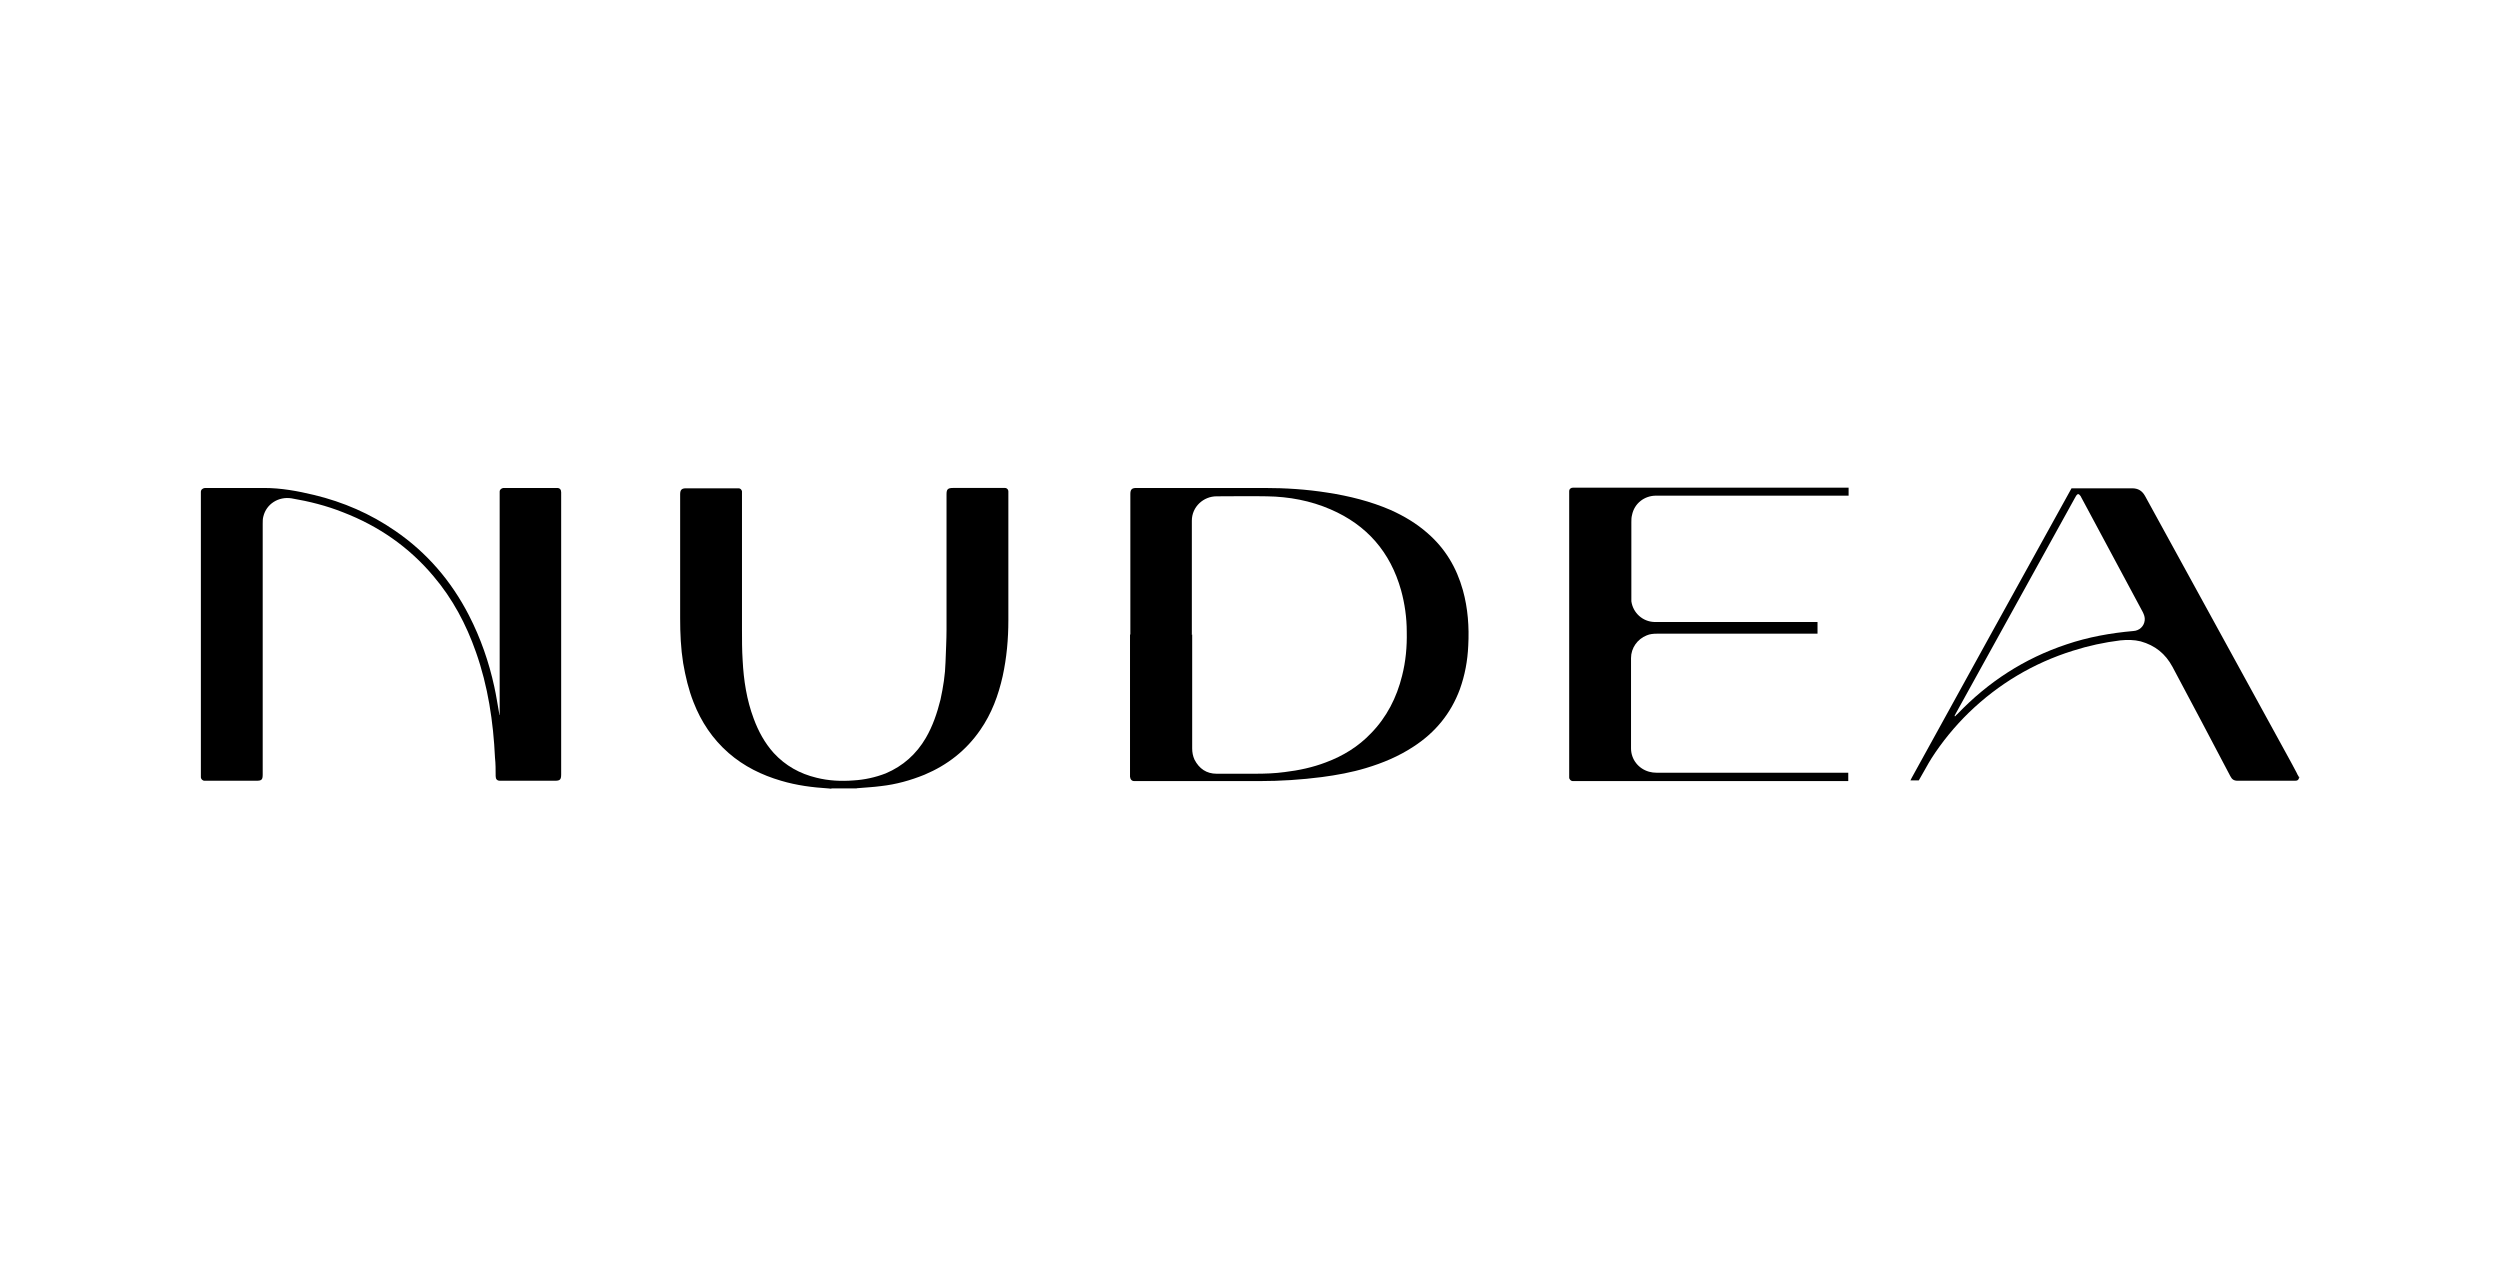 <svg viewBox="0 0 748 382" version="1.1" xmlns="http://www.w3.org/2000/svg" data-sanitized-data-name="Layer 1" data-name="Layer 1" id="Layer_1">
  <defs>
    <style>
      .cls-1 {
        fill: #000;
        stroke-width: 0px;
      }
    </style>
  </defs>
  <g id="qTJmIo.tif">
    <g>
      <path d="M248.8,236c-.3,0-.6-.1-.9-.1-4.8-.3-9.5-.9-14.2-2.3-5.8-1.7-11.1-4.3-15.7-8.3-4.8-4.2-8.2-9.3-10.5-15.2-1.5-3.8-2.4-7.7-3.1-11.7-.7-4.4-.9-8.9-.9-13.4,0-12.4,0-24.7,0-37.1,0-1.4.5-1.8,1.8-1.8,5,0,10,0,15,0,.2,0,.5,0,.7,0,.5,0,.9.4,1,.9,0,.4,0,.7,0,1.1,0,13.4,0,26.8,0,40.2,0,3.1,0,6.2.2,9.3.3,5.9,1.2,11.8,3.3,17.4,1.4,3.8,3.3,7.3,6,10.3,3.5,3.8,7.8,6.2,12.8,7.4,3.6.9,7.3,1.1,11.1.8,3.3-.2,6.5-.9,9.6-2.1,5.2-2.2,9.2-5.8,12-10.6,2.1-3.6,3.4-7.5,4.4-11.5.8-3.7,1.4-7.4,1.5-11.2.1-3.3.3-6.5.3-9.8,0-13.5,0-26.9,0-40.4,0-1.4.3-1.9,1.9-1.9,4.9,0,9.9,0,14.8,0,.3,0,.5,0,.8,0,.6,0,1,.5,1,1,0,.2,0,.5,0,.7,0,12.6,0,25.2,0,37.9,0,5.6-.5,11.2-1.7,16.7-1.3,5.8-3.3,11.2-6.7,16.1-4.2,6.1-9.8,10.5-16.7,13.4-4.2,1.7-8.5,2.9-13,3.4-2.2.3-4.4.4-6.7.6-.2,0-.4,0-.7.1h-7.5Z" class="cls-1"></path>
      <path d="M688,232.4c0,0,0,.2-.1.3-.2.7-.5.9-1.2.9-.9,0-1.9,0-2.8,0-4.8,0-9.6,0-14.4,0-1.1,0-1.7-.4-2.2-1.4-5.7-10.9-11.5-21.8-17.3-32.7-2.1-3.9-5.2-6.4-9.5-7.6-2-.5-4-.5-6.1-.3-4.8.6-9.5,1.6-14.2,3.1-11.8,3.7-22.2,9.9-31.1,18.5-4.2,4.1-8,8.7-11.2,13.7-1.2,1.9-2.2,3.9-3.4,5.9-.1.2-.3.5-.4.7h-2.5c0,0,0,0,0,0,0,0,0,0,0,0,.1-.3.3-.5.4-.8,15.9-28.9,31.8-57.7,47.8-86.6.3,0,.6,0,.8,0,5.8,0,11.6,0,17.3,0,1.8,0,3,.7,3.9,2.3,14,25.5,28,51.1,42,76.6,1.1,2,2.2,4,3.3,6.1.2.4.4.9.7,1.3v.2ZM584.9,214.3s0,0,.1,0c.2-.2.4-.5.7-.7,9.2-9.6,20-16.6,32.6-20.8,6.5-2.2,13.2-3.4,20-4,1.8-.1,3.2-1.4,3.4-3.2.1-.9-.2-1.7-.6-2.5-6.2-11.5-12.3-23-18.5-34.5,0-.1-.1-.2-.2-.3-.4-.6-.8-.6-1.2,0-.1.2-.2.4-.4.7-11.9,21.5-23.8,43.1-35.7,64.6-.1.2-.2.4-.3.6Z" class="cls-1"></path>
      <path d="M149.5,213.9c0-.4,0-.8,0-1.2,0-21.6,0-43.1,0-64.7,0-.3,0-.6,0-.9,0-.6.5-1,1.1-1.1.2,0,.4,0,.5,0,5,0,10.1,0,15.1,0,.2,0,.3,0,.5,0,.8,0,1.2.5,1.2,1.3,0,.2,0,.4,0,.5,0,28,0,56,0,83.9,0,1.5-.3,1.9-1.8,1.9-5.3,0-10.7,0-16,0-.2,0-.3,0-.5,0-.9,0-1.3-.5-1.3-1.4,0-1.8,0-3.7-.2-5.5-.5-10.8-2.1-21.4-5.7-31.6-2.9-8.3-7-16-12.7-22.7-7.3-8.7-16.4-15-27-19.1-5-2-10.2-3.3-15.5-4.2-3.9-.6-7.5,1.7-8.4,5.4-.2.7-.2,1.4-.2,2.2,0,6.4,0,12.7,0,19.1,0,18.6,0,37.2,0,55.9,0,1.6-.3,1.9-1.9,1.9-4.9,0-9.8,0-14.7,0-.3,0-.5,0-.8,0-.6,0-1.1-.5-1.1-1.1,0-.2,0-.5,0-.7,0-28,0-56,0-84,0-.2,0-.4,0-.6,0-.7.5-1.1,1.2-1.2,0,0,.2,0,.2,0,5.8,0,11.7,0,17.5,0,5.1,0,10,.9,15,2.1,8.7,2.1,16.8,5.6,24.2,10.7,9.5,6.5,16.8,15,22.1,25.3,3.5,6.8,6,14,7.6,21.4.6,2.7,1,5.5,1.5,8.2,0,0,0,.1,0,.2,0,0,0,0,.1,0Z" class="cls-1"></path>
      <path d="M338.2,189.9c0-14,0-28.1,0-42.1,0-1.4.5-1.8,1.8-1.8,12.7,0,25.5,0,38.2,0,6.4,0,12.7.4,19,1.4,6.5,1,12.9,2.6,18.9,5.2,4,1.8,7.7,4,11,6.9,5.3,4.6,8.7,10.3,10.6,17.1,1.5,5.4,1.9,11,1.6,16.6-.2,4.5-1,8.8-2.5,13-2.7,7.3-7.4,13-13.9,17.2-4.4,2.9-9.2,4.9-14.2,6.4-4.3,1.3-8.7,2.1-13.2,2.7-6.2.8-12.4,1.2-18.7,1.2-12.2,0-24.5,0-36.7,0-.2,0-.5,0-.7,0-.8,0-1.2-.5-1.3-1.3,0-.2,0-.5,0-.7,0-14,0-28,0-41.9ZM356.7,189.8s0,0,0,0c0,7.1,0,14.1,0,21.2,0,4.3,0,8.6,0,12.9,0,1.2.2,2.3.7,3.4,1.4,2.7,3.6,4.2,6.6,4.2,3.8,0,7.6,0,11.5,0,3,0,6-.1,8.9-.5,4.2-.5,8.4-1.4,12.3-2.9,5.1-1.9,9.7-4.7,13.5-8.7,4.7-4.8,7.7-10.7,9.3-17.2,1.1-4.3,1.5-8.7,1.4-13.2,0-4.2-.6-8.4-1.7-12.4-3.2-11.4-10.2-19.5-21.1-24.2-6-2.6-12.4-3.8-19-3.9-5-.1-10,0-15.1,0-3.9,0-7.4,3.1-7.4,7.3,0,1.7,0,3.5,0,5.2,0,4.2,0,8.3,0,12.5,0,5.5,0,11,0,16.5Z" class="cls-1"></path>
      <path d="M553,231.4v2.3c-.3,0-.5,0-.8,0-27,0-54.1,0-81.1,0-.2,0-.3,0-.5,0-.6,0-1.1-.5-1.1-1.1,0-.2,0-.5,0-.8,0-28,0-56.1,0-84.1,0-.2,0-.5,0-.7,0-.7.5-1.1,1.2-1.1.2,0,.4,0,.6,0,26.9,0,53.8,0,80.8,0h1v2.4h-1c-16,0-32,0-48.1,0-2.8,0-5.7,0-8.5,0-3.5,0-6.5,2.3-7.2,5.8-.2.7-.2,1.5-.2,2.2,0,7.1,0,14.2,0,21.3,0,.8,0,1.6,0,2.3.5,3.5,3.4,6.1,6.9,6.2.4,0,.8,0,1.1,0,15.6,0,31.1,0,46.7,0h1v3.5c-.3,0-.6,0-.9,0-5.8,0-11.6,0-17.4,0-9.9,0-19.9,0-29.8,0-1,0-2.1.1-3,.5-2.8,1.1-4.7,3.8-4.7,6.8,0,4.6,0,9.1,0,13.7,0,4.4,0,8.9,0,13.3,0,3.3,2.2,6.1,5.4,7,.7.2,1.5.3,2.3.3,5.3,0,10.5,0,15.8,0h41.5Z" class="cls-1"></path>
    </g>
  </g>
</svg>